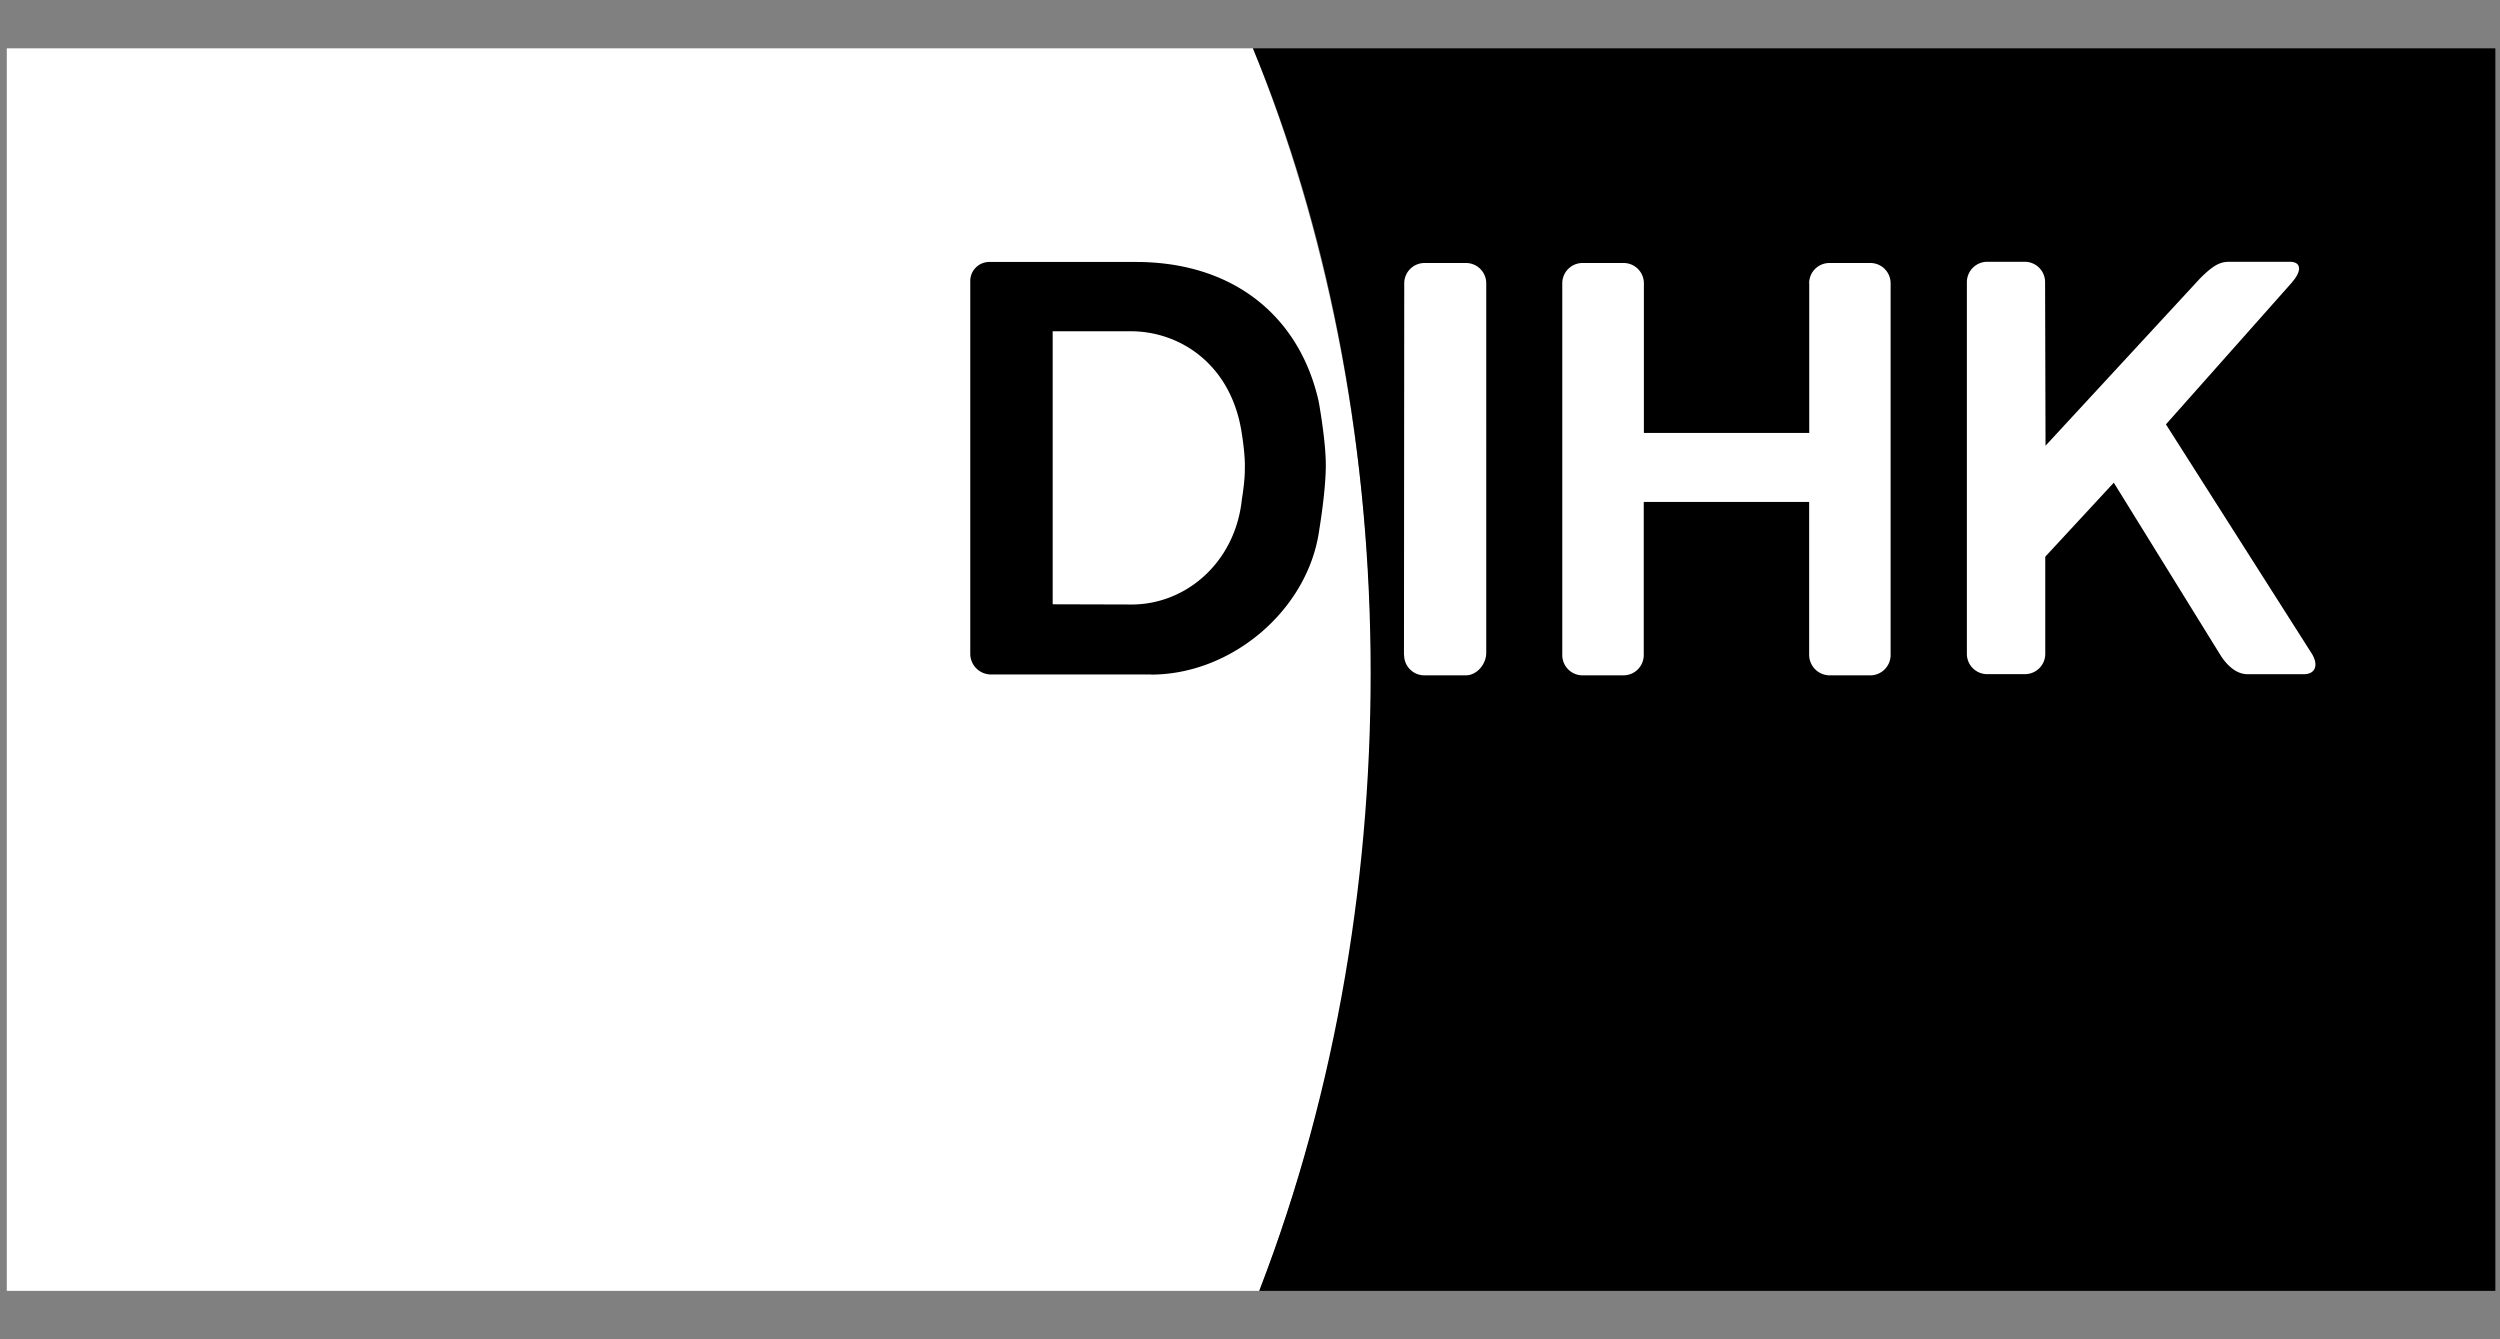 <svg xmlns="http://www.w3.org/2000/svg" width="56" height="30" fill="none"><rect width="100%" height="100%" fill="#808080" stroke="none"/><path fill="#fff" d="M28.066 1.082H.152v27.833h28.056c3.653-9.424 3.069-19.922-.142-27.833Z"/><path fill="#000" d="M55.897 28.915H28.208c3.5-9.085 3.192-19.8-.142-27.833h27.83v27.833Z"/><path fill="#000" fill-rule="evenodd" d="M23.58 13.536V7.42h1.744c1.124 0 2.267.757 2.493 2.295 0 0 .08.479.067.785.005.27-.067.69-.067.69-.145 1.394-1.236 2.351-2.471 2.351l-1.767-.005Zm2.203 1.572h-3.584a.464.464 0 0 1-.465-.468V6.298a.426.426 0 0 1 .432-.43h3.277c2.204 0 3.673 1.235 4.096 3.127 0 0 .156.851.159 1.402.005.573-.145 1.46-.145 1.46-.24 1.793-1.953 3.254-3.77 3.254v-.003Z" clip-rule="evenodd"/><path fill="#fff" fill-rule="evenodd" d="M51.343 6.32c.225-.253.203-.456-.047-.456h-1.238c-.254 0-.379-.028-.782.378L45.82 9.984l-.01-3.664a.455.455 0 0 0-.456-.456h-.84a.457.457 0 0 0-.456.456v8.325c0 .253.203.456.456.456h.843a.455.455 0 0 0 .457-.456V12.47l1.535-1.658 2.371 3.834c.153.253.37.456.623.456h1.266c.253 0 .331-.203.178-.456l-3.27-5.14 2.828-3.185h-.003Zm-19.891 8.352c0 .253.203.456.456.456h.924c.253 0 .46-.253.46-.506V6.347a.455.455 0 0 0-.457-.456h-.924a.455.455 0 0 0-.456.456l-.006 8.325h.003Zm9.073-8.325c0-.253.203-.456.456-.456h.913c.253 0 .456.203.456.456v8.325a.457.457 0 0 1-.456.456h-.904a.462.462 0 0 1-.465-.456v-3.428H36.82v3.428a.455.455 0 0 1-.456.456h-.913a.455.455 0 0 1-.456-.456V6.347c0-.253.203-.456.456-.456h.916c.253 0 .456.203.456.456v3.35h3.704v-3.35h-.003Z" clip-rule="evenodd"/></svg>